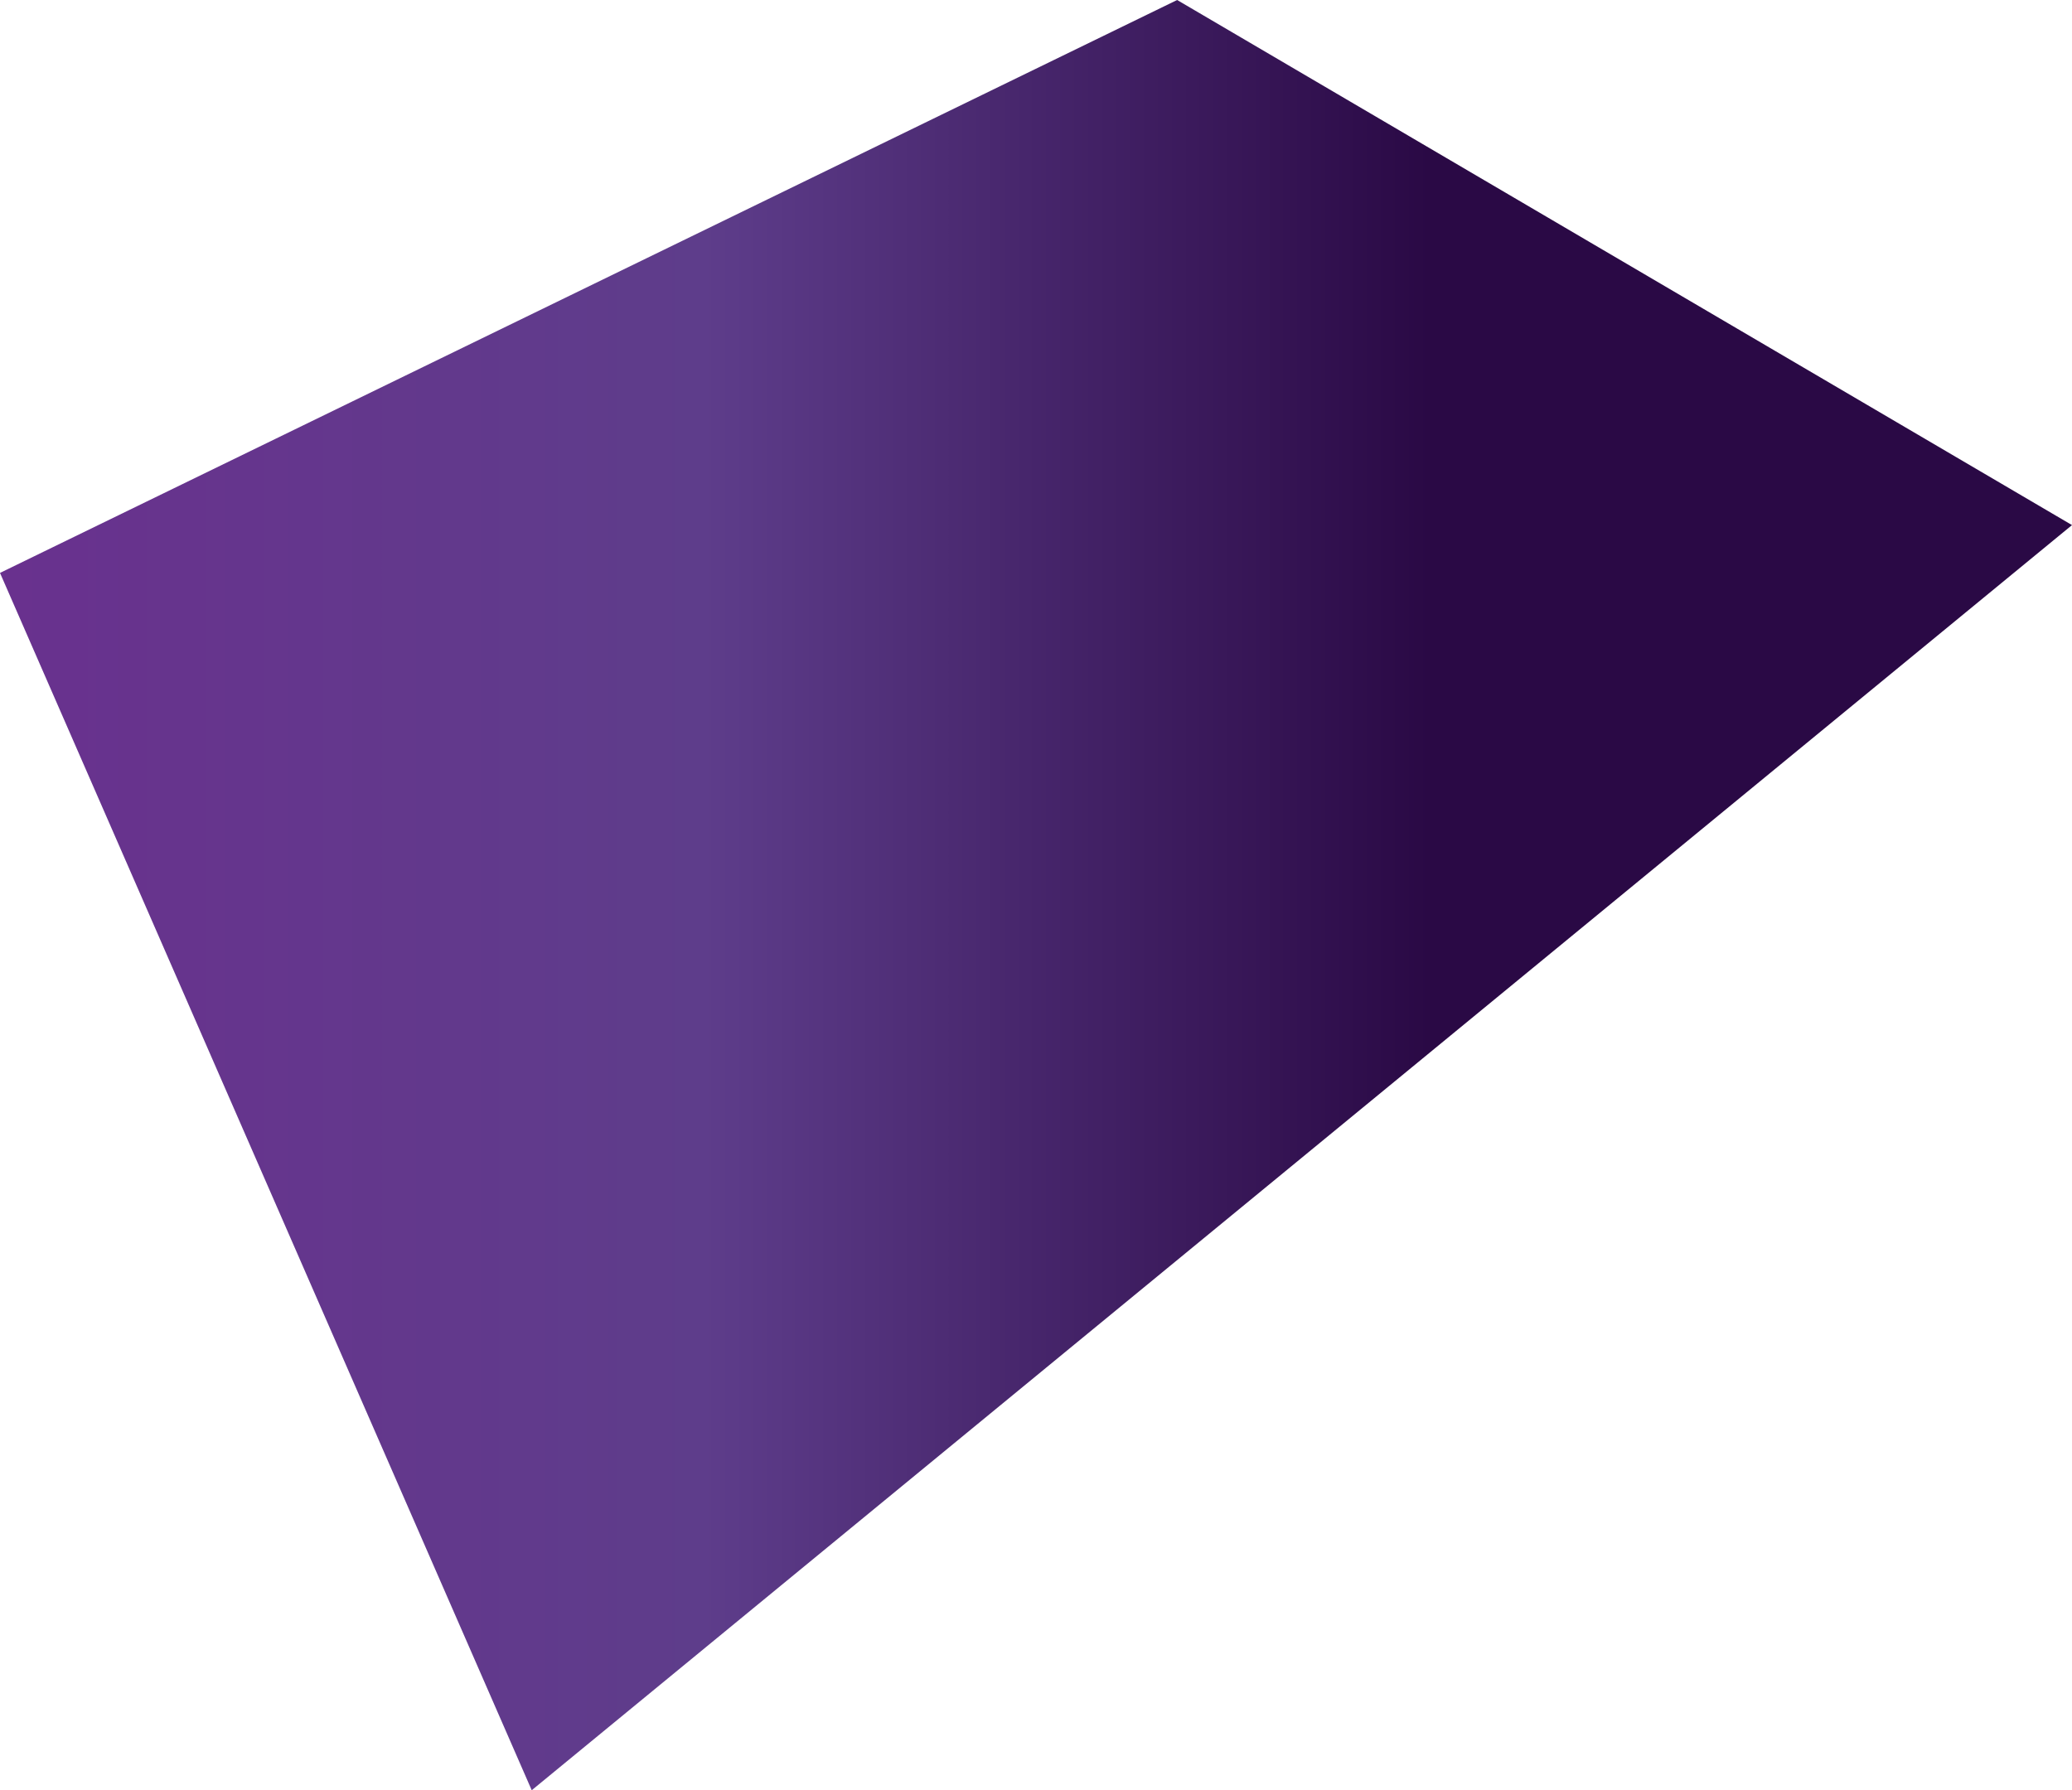 <?xml version="1.0" encoding="UTF-8"?>
<svg id="_レイヤー_2" data-name="レイヤー 2" xmlns="http://www.w3.org/2000/svg" xmlns:xlink="http://www.w3.org/1999/xlink" viewBox="0 0 88.38 76.37">
  <defs>
    <style>
      .cls-1 {
        fill: url(#linear-gradient);
      }
    </style>
    <linearGradient id="linear-gradient" x1="0" y1="38.19" x2="88.38" y2="38.19" gradientUnits="userSpaceOnUse">
      <stop offset="0" stop-color="#69318e"/>
      <stop offset=".34" stop-color="#5e3d8b"/>
      <stop offset=".69" stop-color="#2a0945"/>
    </linearGradient>
  </defs>
  <g id="img">
    <polygon class="cls-1" points="50.21 0 0 24.44 22.68 76.37 88.38 22.4 50.21 0"/>
  </g>
</svg>